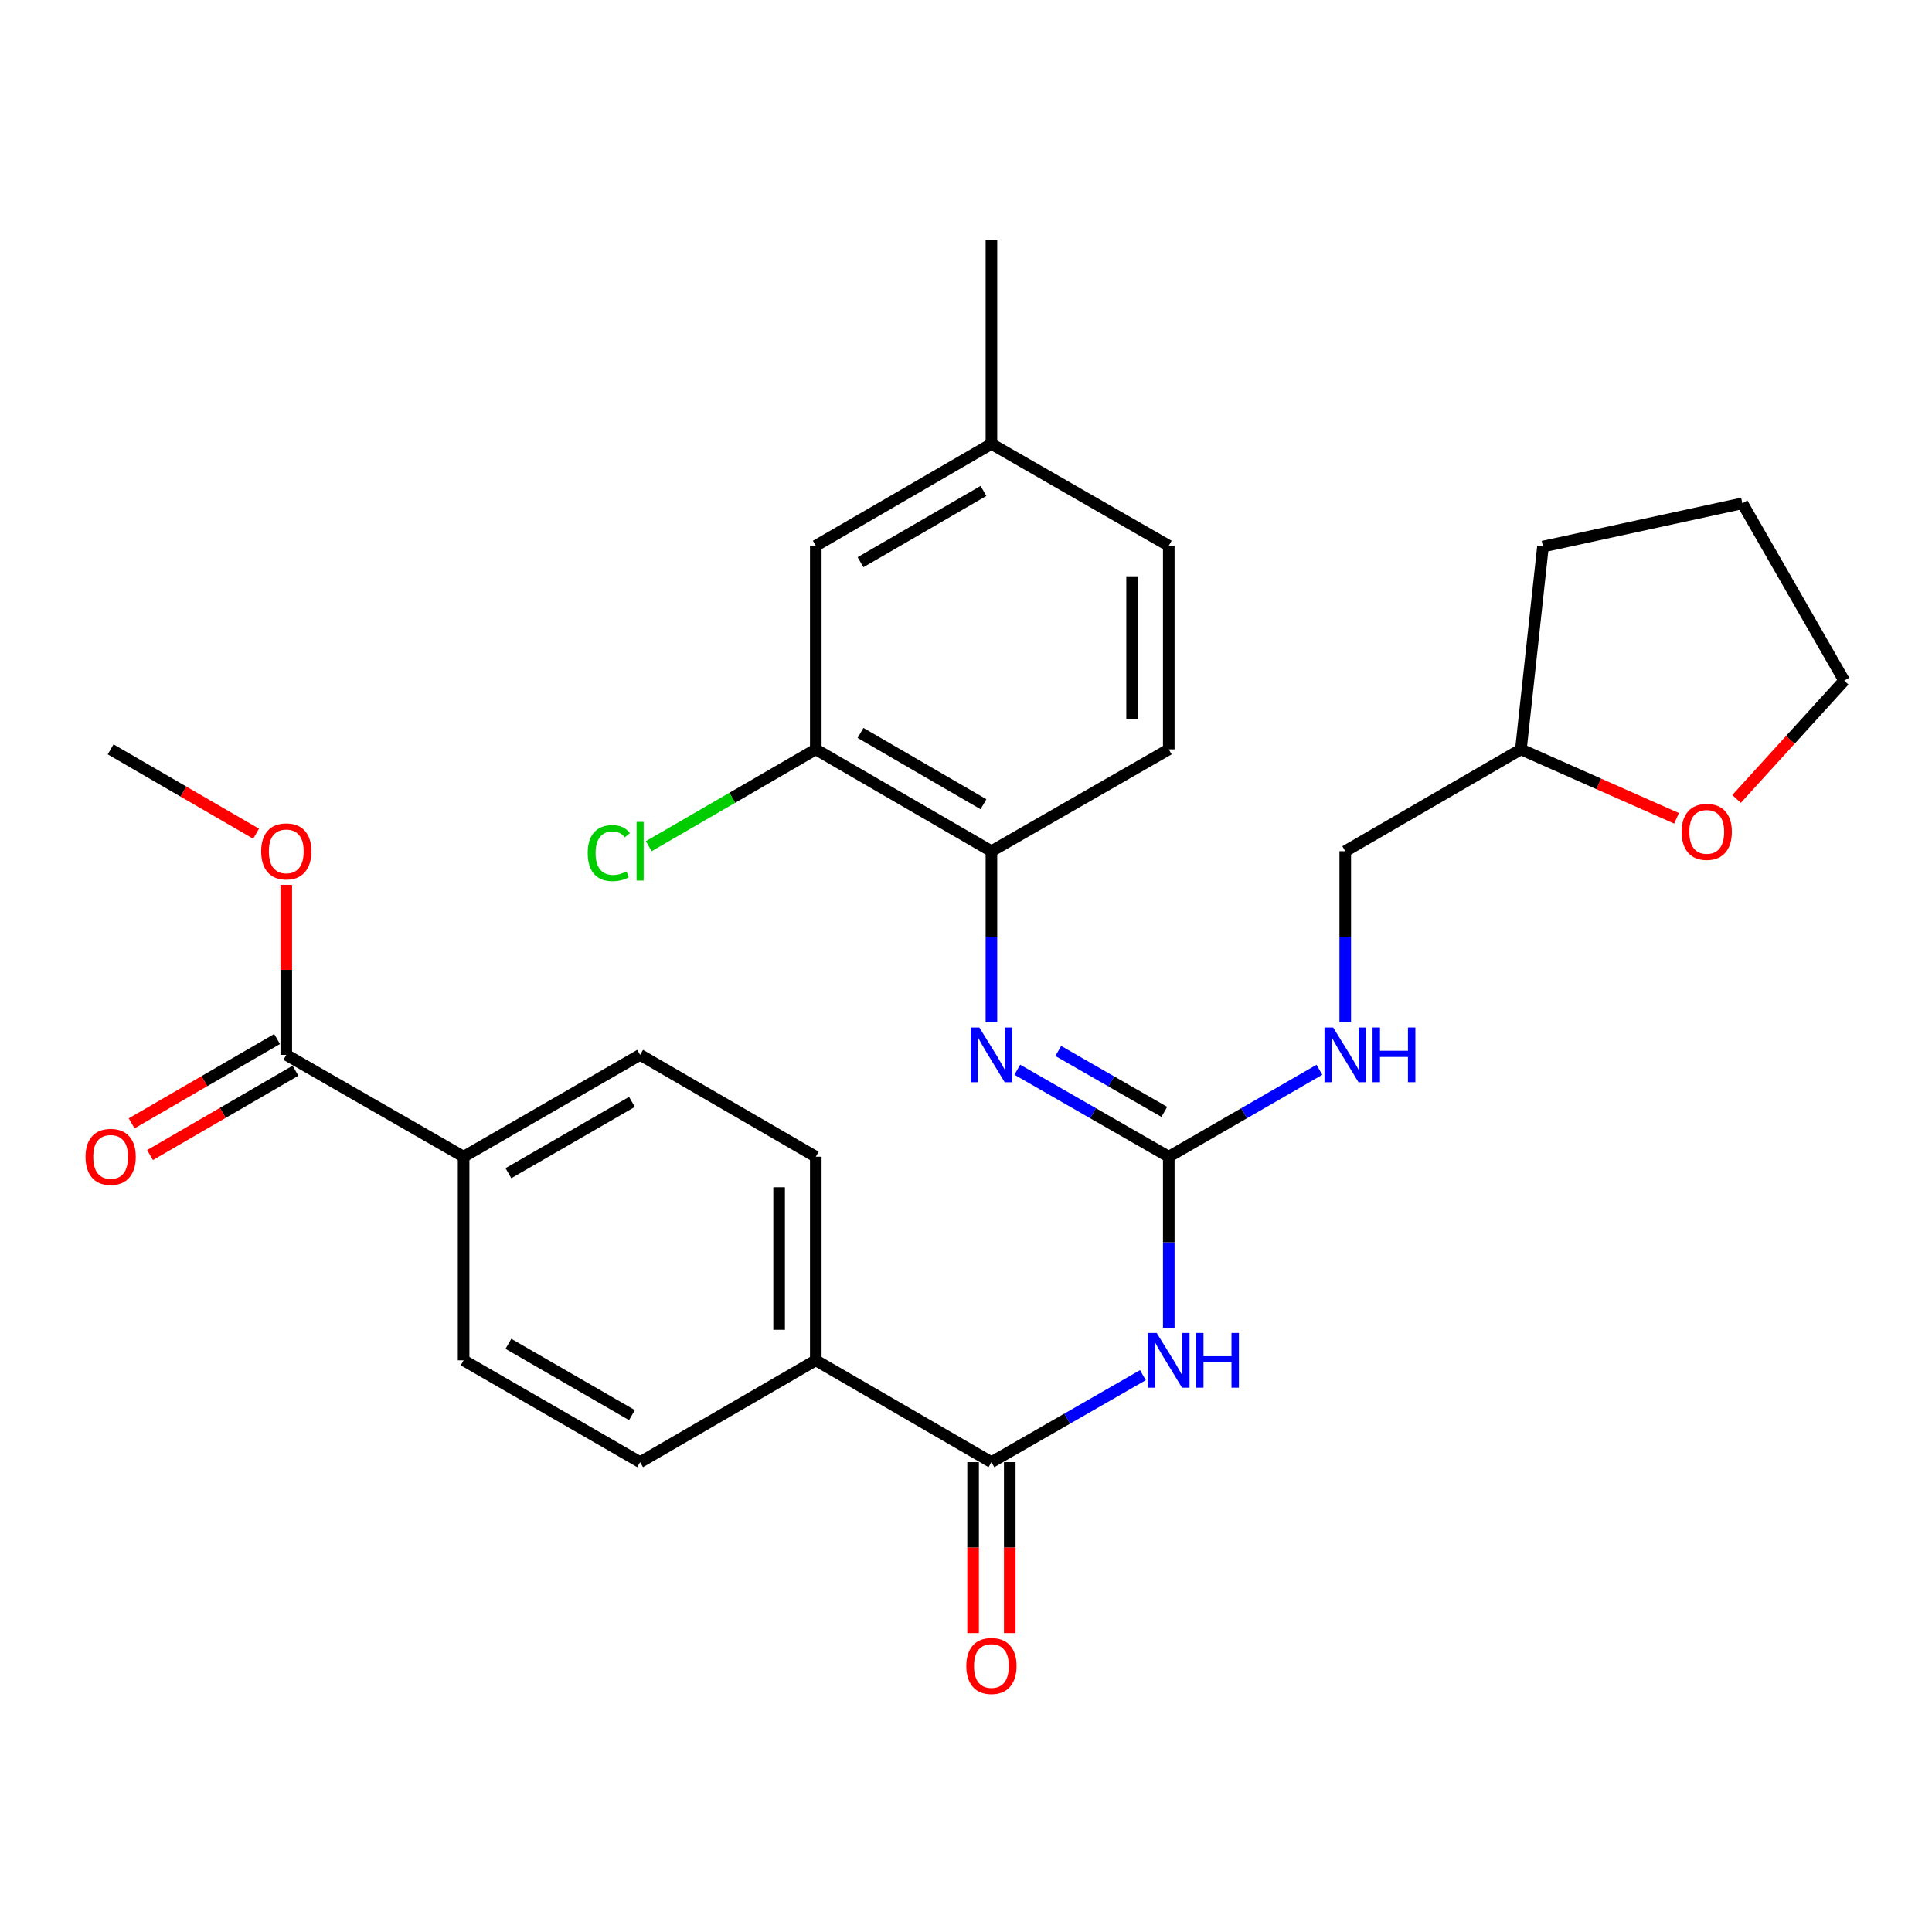 <?xml version='1.0' encoding='iso-8859-1'?>
<svg version='1.1' baseProfile='full'
              xmlns='http://www.w3.org/2000/svg'
                      xmlns:rdkit='http://www.rdkit.org/xml'
                      xmlns:xlink='http://www.w3.org/1999/xlink'
                  xml:space='preserve'
width='1000px' height='1000px' viewBox='0 0 1000 1000'>
<!-- END OF HEADER -->
<rect style='opacity:1.0;fill:#FFFFFF;stroke:none' width='1000' height='1000' x='0' y='0'> </rect>
<path class='bond-0' d='M 604.951,687.306 L 604.951,643.009' style='fill:none;fill-rule:evenodd;stroke:#0000FF;stroke-width:6px;stroke-linecap:butt;stroke-linejoin:miter;stroke-opacity:1' />
<path class='bond-0' d='M 604.951,643.009 L 604.951,598.712' style='fill:none;fill-rule:evenodd;stroke:#000000;stroke-width:6px;stroke-linecap:butt;stroke-linejoin:miter;stroke-opacity:1' />
<path class='bond-1' d='M 591.564,711.788 L 552.363,734.3' style='fill:none;fill-rule:evenodd;stroke:#0000FF;stroke-width:6px;stroke-linecap:butt;stroke-linejoin:miter;stroke-opacity:1' />
<path class='bond-1' d='M 552.363,734.3 L 513.161,756.811' style='fill:none;fill-rule:evenodd;stroke:#000000;stroke-width:6px;stroke-linecap:butt;stroke-linejoin:miter;stroke-opacity:1' />
<path class='bond-2' d='M 604.951,598.712 L 565.749,576.196' style='fill:none;fill-rule:evenodd;stroke:#000000;stroke-width:6px;stroke-linecap:butt;stroke-linejoin:miter;stroke-opacity:1' />
<path class='bond-2' d='M 565.749,576.196 L 526.547,553.68' style='fill:none;fill-rule:evenodd;stroke:#0000FF;stroke-width:6px;stroke-linecap:butt;stroke-linejoin:miter;stroke-opacity:1' />
<path class='bond-2' d='M 602.641,575.503 L 575.2,559.742' style='fill:none;fill-rule:evenodd;stroke:#000000;stroke-width:6px;stroke-linecap:butt;stroke-linejoin:miter;stroke-opacity:1' />
<path class='bond-2' d='M 575.2,559.742 L 547.759,543.98' style='fill:none;fill-rule:evenodd;stroke:#0000FF;stroke-width:6px;stroke-linecap:butt;stroke-linejoin:miter;stroke-opacity:1' />
<path class='bond-7' d='M 604.951,598.712 L 643.936,576.212' style='fill:none;fill-rule:evenodd;stroke:#000000;stroke-width:6px;stroke-linecap:butt;stroke-linejoin:miter;stroke-opacity:1' />
<path class='bond-7' d='M 643.936,576.212 L 682.921,553.712' style='fill:none;fill-rule:evenodd;stroke:#0000FF;stroke-width:6px;stroke-linecap:butt;stroke-linejoin:miter;stroke-opacity:1' />
<path class='bond-6' d='M 513.161,756.811 L 422.247,704.101' style='fill:none;fill-rule:evenodd;stroke:#000000;stroke-width:6px;stroke-linecap:butt;stroke-linejoin:miter;stroke-opacity:1' />
<path class='bond-9' d='M 503.673,756.811 L 503.673,801.044' style='fill:none;fill-rule:evenodd;stroke:#000000;stroke-width:6px;stroke-linecap:butt;stroke-linejoin:miter;stroke-opacity:1' />
<path class='bond-9' d='M 503.673,801.044 L 503.673,845.276' style='fill:none;fill-rule:evenodd;stroke:#FF0000;stroke-width:6px;stroke-linecap:butt;stroke-linejoin:miter;stroke-opacity:1' />
<path class='bond-9' d='M 522.649,756.811 L 522.649,801.044' style='fill:none;fill-rule:evenodd;stroke:#000000;stroke-width:6px;stroke-linecap:butt;stroke-linejoin:miter;stroke-opacity:1' />
<path class='bond-9' d='M 522.649,801.044 L 522.649,845.276' style='fill:none;fill-rule:evenodd;stroke:#FF0000;stroke-width:6px;stroke-linecap:butt;stroke-linejoin:miter;stroke-opacity:1' />
<path class='bond-3' d='M 513.161,529.197 L 513.161,484.895' style='fill:none;fill-rule:evenodd;stroke:#0000FF;stroke-width:6px;stroke-linecap:butt;stroke-linejoin:miter;stroke-opacity:1' />
<path class='bond-3' d='M 513.161,484.895 L 513.161,440.592' style='fill:none;fill-rule:evenodd;stroke:#000000;stroke-width:6px;stroke-linecap:butt;stroke-linejoin:miter;stroke-opacity:1' />
<path class='bond-5' d='M 513.161,440.592 L 422.247,387.872' style='fill:none;fill-rule:evenodd;stroke:#000000;stroke-width:6px;stroke-linecap:butt;stroke-linejoin:miter;stroke-opacity:1' />
<path class='bond-5' d='M 509.043,416.269 L 445.403,379.364' style='fill:none;fill-rule:evenodd;stroke:#000000;stroke-width:6px;stroke-linecap:butt;stroke-linejoin:miter;stroke-opacity:1' />
<path class='bond-12' d='M 513.161,440.592 L 604.951,387.872' style='fill:none;fill-rule:evenodd;stroke:#000000;stroke-width:6px;stroke-linecap:butt;stroke-linejoin:miter;stroke-opacity:1' />
<path class='bond-4' d='M 148.175,545.992 L 239.964,598.712' style='fill:none;fill-rule:evenodd;stroke:#000000;stroke-width:6px;stroke-linecap:butt;stroke-linejoin:miter;stroke-opacity:1' />
<path class='bond-11' d='M 143.415,537.784 L 105.776,559.613' style='fill:none;fill-rule:evenodd;stroke:#000000;stroke-width:6px;stroke-linecap:butt;stroke-linejoin:miter;stroke-opacity:1' />
<path class='bond-11' d='M 105.776,559.613 L 68.138,581.442' style='fill:none;fill-rule:evenodd;stroke:#FF0000;stroke-width:6px;stroke-linecap:butt;stroke-linejoin:miter;stroke-opacity:1' />
<path class='bond-11' d='M 152.935,554.199 L 115.296,576.028' style='fill:none;fill-rule:evenodd;stroke:#000000;stroke-width:6px;stroke-linecap:butt;stroke-linejoin:miter;stroke-opacity:1' />
<path class='bond-11' d='M 115.296,576.028 L 77.658,597.857' style='fill:none;fill-rule:evenodd;stroke:#FF0000;stroke-width:6px;stroke-linecap:butt;stroke-linejoin:miter;stroke-opacity:1' />
<path class='bond-20' d='M 148.175,545.992 L 148.175,501.99' style='fill:none;fill-rule:evenodd;stroke:#000000;stroke-width:6px;stroke-linecap:butt;stroke-linejoin:miter;stroke-opacity:1' />
<path class='bond-20' d='M 148.175,501.99 L 148.175,457.987' style='fill:none;fill-rule:evenodd;stroke:#FF0000;stroke-width:6px;stroke-linecap:butt;stroke-linejoin:miter;stroke-opacity:1' />
<path class='bond-10' d='M 422.247,387.872 L 422.247,282.483' style='fill:none;fill-rule:evenodd;stroke:#000000;stroke-width:6px;stroke-linecap:butt;stroke-linejoin:miter;stroke-opacity:1' />
<path class='bond-18' d='M 422.247,387.872 L 379.018,412.937' style='fill:none;fill-rule:evenodd;stroke:#000000;stroke-width:6px;stroke-linecap:butt;stroke-linejoin:miter;stroke-opacity:1' />
<path class='bond-18' d='M 379.018,412.937 L 335.789,438.002' style='fill:none;fill-rule:evenodd;stroke:#00CC00;stroke-width:6px;stroke-linecap:butt;stroke-linejoin:miter;stroke-opacity:1' />
<path class='bond-14' d='M 422.247,704.101 L 331.321,756.811' style='fill:none;fill-rule:evenodd;stroke:#000000;stroke-width:6px;stroke-linecap:butt;stroke-linejoin:miter;stroke-opacity:1' />
<path class='bond-15' d='M 422.247,704.101 L 422.247,598.712' style='fill:none;fill-rule:evenodd;stroke:#000000;stroke-width:6px;stroke-linecap:butt;stroke-linejoin:miter;stroke-opacity:1' />
<path class='bond-15' d='M 403.271,688.293 L 403.271,614.521' style='fill:none;fill-rule:evenodd;stroke:#000000;stroke-width:6px;stroke-linecap:butt;stroke-linejoin:miter;stroke-opacity:1' />
<path class='bond-21' d='M 696.297,529.197 L 696.297,484.895' style='fill:none;fill-rule:evenodd;stroke:#0000FF;stroke-width:6px;stroke-linecap:butt;stroke-linejoin:miter;stroke-opacity:1' />
<path class='bond-21' d='M 696.297,484.895 L 696.297,440.592' style='fill:none;fill-rule:evenodd;stroke:#000000;stroke-width:6px;stroke-linecap:butt;stroke-linejoin:miter;stroke-opacity:1' />
<path class='bond-8' d='M 239.964,598.712 L 331.321,545.992' style='fill:none;fill-rule:evenodd;stroke:#000000;stroke-width:6px;stroke-linecap:butt;stroke-linejoin:miter;stroke-opacity:1' />
<path class='bond-8' d='M 263.152,607.24 L 327.102,570.335' style='fill:none;fill-rule:evenodd;stroke:#000000;stroke-width:6px;stroke-linecap:butt;stroke-linejoin:miter;stroke-opacity:1' />
<path class='bond-29' d='M 239.964,598.712 L 239.964,704.101' style='fill:none;fill-rule:evenodd;stroke:#000000;stroke-width:6px;stroke-linecap:butt;stroke-linejoin:miter;stroke-opacity:1' />
<path class='bond-31' d='M 422.247,282.483 L 513.161,229.773' style='fill:none;fill-rule:evenodd;stroke:#000000;stroke-width:6px;stroke-linecap:butt;stroke-linejoin:miter;stroke-opacity:1' />
<path class='bond-31' d='M 445.401,290.993 L 509.042,254.095' style='fill:none;fill-rule:evenodd;stroke:#000000;stroke-width:6px;stroke-linecap:butt;stroke-linejoin:miter;stroke-opacity:1' />
<path class='bond-22' d='M 604.951,387.872 L 604.951,282.483' style='fill:none;fill-rule:evenodd;stroke:#000000;stroke-width:6px;stroke-linecap:butt;stroke-linejoin:miter;stroke-opacity:1' />
<path class='bond-22' d='M 585.975,372.063 L 585.975,298.291' style='fill:none;fill-rule:evenodd;stroke:#000000;stroke-width:6px;stroke-linecap:butt;stroke-linejoin:miter;stroke-opacity:1' />
<path class='bond-13' d='M 867.778,423.567 L 827.5,405.719' style='fill:none;fill-rule:evenodd;stroke:#FF0000;stroke-width:6px;stroke-linecap:butt;stroke-linejoin:miter;stroke-opacity:1' />
<path class='bond-13' d='M 827.5,405.719 L 787.222,387.872' style='fill:none;fill-rule:evenodd;stroke:#000000;stroke-width:6px;stroke-linecap:butt;stroke-linejoin:miter;stroke-opacity:1' />
<path class='bond-24' d='M 898.841,413.53 L 926.693,382.917' style='fill:none;fill-rule:evenodd;stroke:#FF0000;stroke-width:6px;stroke-linecap:butt;stroke-linejoin:miter;stroke-opacity:1' />
<path class='bond-24' d='M 926.693,382.917 L 954.545,352.303' style='fill:none;fill-rule:evenodd;stroke:#000000;stroke-width:6px;stroke-linecap:butt;stroke-linejoin:miter;stroke-opacity:1' />
<path class='bond-16' d='M 331.321,756.811 L 239.964,704.101' style='fill:none;fill-rule:evenodd;stroke:#000000;stroke-width:6px;stroke-linecap:butt;stroke-linejoin:miter;stroke-opacity:1' />
<path class='bond-16' d='M 327.101,732.469 L 263.151,695.571' style='fill:none;fill-rule:evenodd;stroke:#000000;stroke-width:6px;stroke-linecap:butt;stroke-linejoin:miter;stroke-opacity:1' />
<path class='bond-17' d='M 422.247,598.712 L 331.321,545.992' style='fill:none;fill-rule:evenodd;stroke:#000000;stroke-width:6px;stroke-linecap:butt;stroke-linejoin:miter;stroke-opacity:1' />
<path class='bond-19' d='M 513.161,229.773 L 604.951,282.483' style='fill:none;fill-rule:evenodd;stroke:#000000;stroke-width:6px;stroke-linecap:butt;stroke-linejoin:miter;stroke-opacity:1' />
<path class='bond-25' d='M 513.161,229.773 L 513.161,124.352' style='fill:none;fill-rule:evenodd;stroke:#000000;stroke-width:6px;stroke-linecap:butt;stroke-linejoin:miter;stroke-opacity:1' />
<path class='bond-26' d='M 132.548,431.529 L 94.909,409.7' style='fill:none;fill-rule:evenodd;stroke:#FF0000;stroke-width:6px;stroke-linecap:butt;stroke-linejoin:miter;stroke-opacity:1' />
<path class='bond-26' d='M 94.909,409.7 L 57.271,387.872' style='fill:none;fill-rule:evenodd;stroke:#000000;stroke-width:6px;stroke-linecap:butt;stroke-linejoin:miter;stroke-opacity:1' />
<path class='bond-23' d='M 696.297,440.592 L 787.222,387.872' style='fill:none;fill-rule:evenodd;stroke:#000000;stroke-width:6px;stroke-linecap:butt;stroke-linejoin:miter;stroke-opacity:1' />
<path class='bond-27' d='M 787.222,387.872 L 798.629,282.905' style='fill:none;fill-rule:evenodd;stroke:#000000;stroke-width:6px;stroke-linecap:butt;stroke-linejoin:miter;stroke-opacity:1' />
<path class='bond-30' d='M 954.545,352.303 L 901.846,260.513' style='fill:none;fill-rule:evenodd;stroke:#000000;stroke-width:6px;stroke-linecap:butt;stroke-linejoin:miter;stroke-opacity:1' />
<path class='bond-28' d='M 798.629,282.905 L 901.846,260.513' style='fill:none;fill-rule:evenodd;stroke:#000000;stroke-width:6px;stroke-linecap:butt;stroke-linejoin:miter;stroke-opacity:1' />
<path  class='atom-0' d='M 598.691 689.941
L 607.971 704.941
Q 608.891 706.421, 610.371 709.101
Q 611.851 711.781, 611.931 711.941
L 611.931 689.941
L 615.691 689.941
L 615.691 718.261
L 611.811 718.261
L 601.851 701.861
Q 600.691 699.941, 599.451 697.741
Q 598.251 695.541, 597.891 694.861
L 597.891 718.261
L 594.211 718.261
L 594.211 689.941
L 598.691 689.941
' fill='#0000FF'/>
<path  class='atom-0' d='M 619.091 689.941
L 622.931 689.941
L 622.931 701.981
L 637.411 701.981
L 637.411 689.941
L 641.251 689.941
L 641.251 718.261
L 637.411 718.261
L 637.411 705.181
L 622.931 705.181
L 622.931 718.261
L 619.091 718.261
L 619.091 689.941
' fill='#0000FF'/>
<path  class='atom-3' d='M 506.901 531.832
L 516.181 546.832
Q 517.101 548.312, 518.581 550.992
Q 520.061 553.672, 520.141 553.832
L 520.141 531.832
L 523.901 531.832
L 523.901 560.152
L 520.021 560.152
L 510.061 543.752
Q 508.901 541.832, 507.661 539.632
Q 506.461 537.432, 506.101 536.752
L 506.101 560.152
L 502.421 560.152
L 502.421 531.832
L 506.901 531.832
' fill='#0000FF'/>
<path  class='atom-8' d='M 690.037 531.832
L 699.317 546.832
Q 700.237 548.312, 701.717 550.992
Q 703.197 553.672, 703.277 553.832
L 703.277 531.832
L 707.037 531.832
L 707.037 560.152
L 703.157 560.152
L 693.197 543.752
Q 692.037 541.832, 690.797 539.632
Q 689.597 537.432, 689.237 536.752
L 689.237 560.152
L 685.557 560.152
L 685.557 531.832
L 690.037 531.832
' fill='#0000FF'/>
<path  class='atom-8' d='M 710.437 531.832
L 714.277 531.832
L 714.277 543.872
L 728.757 543.872
L 728.757 531.832
L 732.597 531.832
L 732.597 560.152
L 728.757 560.152
L 728.757 547.072
L 714.277 547.072
L 714.277 560.152
L 710.437 560.152
L 710.437 531.832
' fill='#0000FF'/>
<path  class='atom-10' d='M 500.161 862.312
Q 500.161 855.512, 503.521 851.712
Q 506.881 847.912, 513.161 847.912
Q 519.441 847.912, 522.801 851.712
Q 526.161 855.512, 526.161 862.312
Q 526.161 869.192, 522.761 873.112
Q 519.361 876.992, 513.161 876.992
Q 506.921 876.992, 503.521 873.112
Q 500.161 869.232, 500.161 862.312
M 513.161 873.792
Q 517.481 873.792, 519.801 870.912
Q 522.161 867.992, 522.161 862.312
Q 522.161 856.752, 519.801 853.952
Q 517.481 851.112, 513.161 851.112
Q 508.841 851.112, 506.481 853.912
Q 504.161 856.712, 504.161 862.312
Q 504.161 868.032, 506.481 870.912
Q 508.841 873.792, 513.161 873.792
' fill='#FF0000'/>
<path  class='atom-12' d='M 44.271 598.792
Q 44.271 591.992, 47.631 588.192
Q 50.991 584.392, 57.271 584.392
Q 63.551 584.392, 66.911 588.192
Q 70.271 591.992, 70.271 598.792
Q 70.271 605.672, 66.871 609.592
Q 63.471 613.472, 57.271 613.472
Q 51.031 613.472, 47.631 609.592
Q 44.271 605.712, 44.271 598.792
M 57.271 610.272
Q 61.591 610.272, 63.911 607.392
Q 66.271 604.472, 66.271 598.792
Q 66.271 593.232, 63.911 590.432
Q 61.591 587.592, 57.271 587.592
Q 52.951 587.592, 50.591 590.392
Q 48.271 593.192, 48.271 598.792
Q 48.271 604.512, 50.591 607.392
Q 52.951 610.272, 57.271 610.272
' fill='#FF0000'/>
<path  class='atom-14' d='M 870.408 430.573
Q 870.408 423.773, 873.768 419.973
Q 877.128 416.173, 883.408 416.173
Q 889.688 416.173, 893.048 419.973
Q 896.408 423.773, 896.408 430.573
Q 896.408 437.453, 893.008 441.373
Q 889.608 445.253, 883.408 445.253
Q 877.168 445.253, 873.768 441.373
Q 870.408 437.493, 870.408 430.573
M 883.408 442.053
Q 887.728 442.053, 890.048 439.173
Q 892.408 436.253, 892.408 430.573
Q 892.408 425.013, 890.048 422.213
Q 887.728 419.373, 883.408 419.373
Q 879.088 419.373, 876.728 422.173
Q 874.408 424.973, 874.408 430.573
Q 874.408 436.293, 876.728 439.173
Q 879.088 442.053, 883.408 442.053
' fill='#FF0000'/>
<path  class='atom-19' d='M 304.201 441.572
Q 304.201 434.532, 307.481 430.852
Q 310.801 427.132, 317.081 427.132
Q 322.921 427.132, 326.041 431.252
L 323.401 433.412
Q 321.121 430.412, 317.081 430.412
Q 312.801 430.412, 310.521 433.292
Q 308.281 436.132, 308.281 441.572
Q 308.281 447.172, 310.601 450.052
Q 312.961 452.932, 317.521 452.932
Q 320.641 452.932, 324.281 451.052
L 325.401 454.052
Q 323.921 455.012, 321.681 455.572
Q 319.441 456.132, 316.961 456.132
Q 310.801 456.132, 307.481 452.372
Q 304.201 448.612, 304.201 441.572
' fill='#00CC00'/>
<path  class='atom-19' d='M 329.481 425.412
L 333.161 425.412
L 333.161 455.772
L 329.481 455.772
L 329.481 425.412
' fill='#00CC00'/>
<path  class='atom-21' d='M 135.175 440.672
Q 135.175 433.872, 138.535 430.072
Q 141.895 426.272, 148.175 426.272
Q 154.455 426.272, 157.815 430.072
Q 161.175 433.872, 161.175 440.672
Q 161.175 447.552, 157.775 451.472
Q 154.375 455.352, 148.175 455.352
Q 141.935 455.352, 138.535 451.472
Q 135.175 447.592, 135.175 440.672
M 148.175 452.152
Q 152.495 452.152, 154.815 449.272
Q 157.175 446.352, 157.175 440.672
Q 157.175 435.112, 154.815 432.312
Q 152.495 429.472, 148.175 429.472
Q 143.855 429.472, 141.495 432.272
Q 139.175 435.072, 139.175 440.672
Q 139.175 446.392, 141.495 449.272
Q 143.855 452.152, 148.175 452.152
' fill='#FF0000'/>
</svg>
